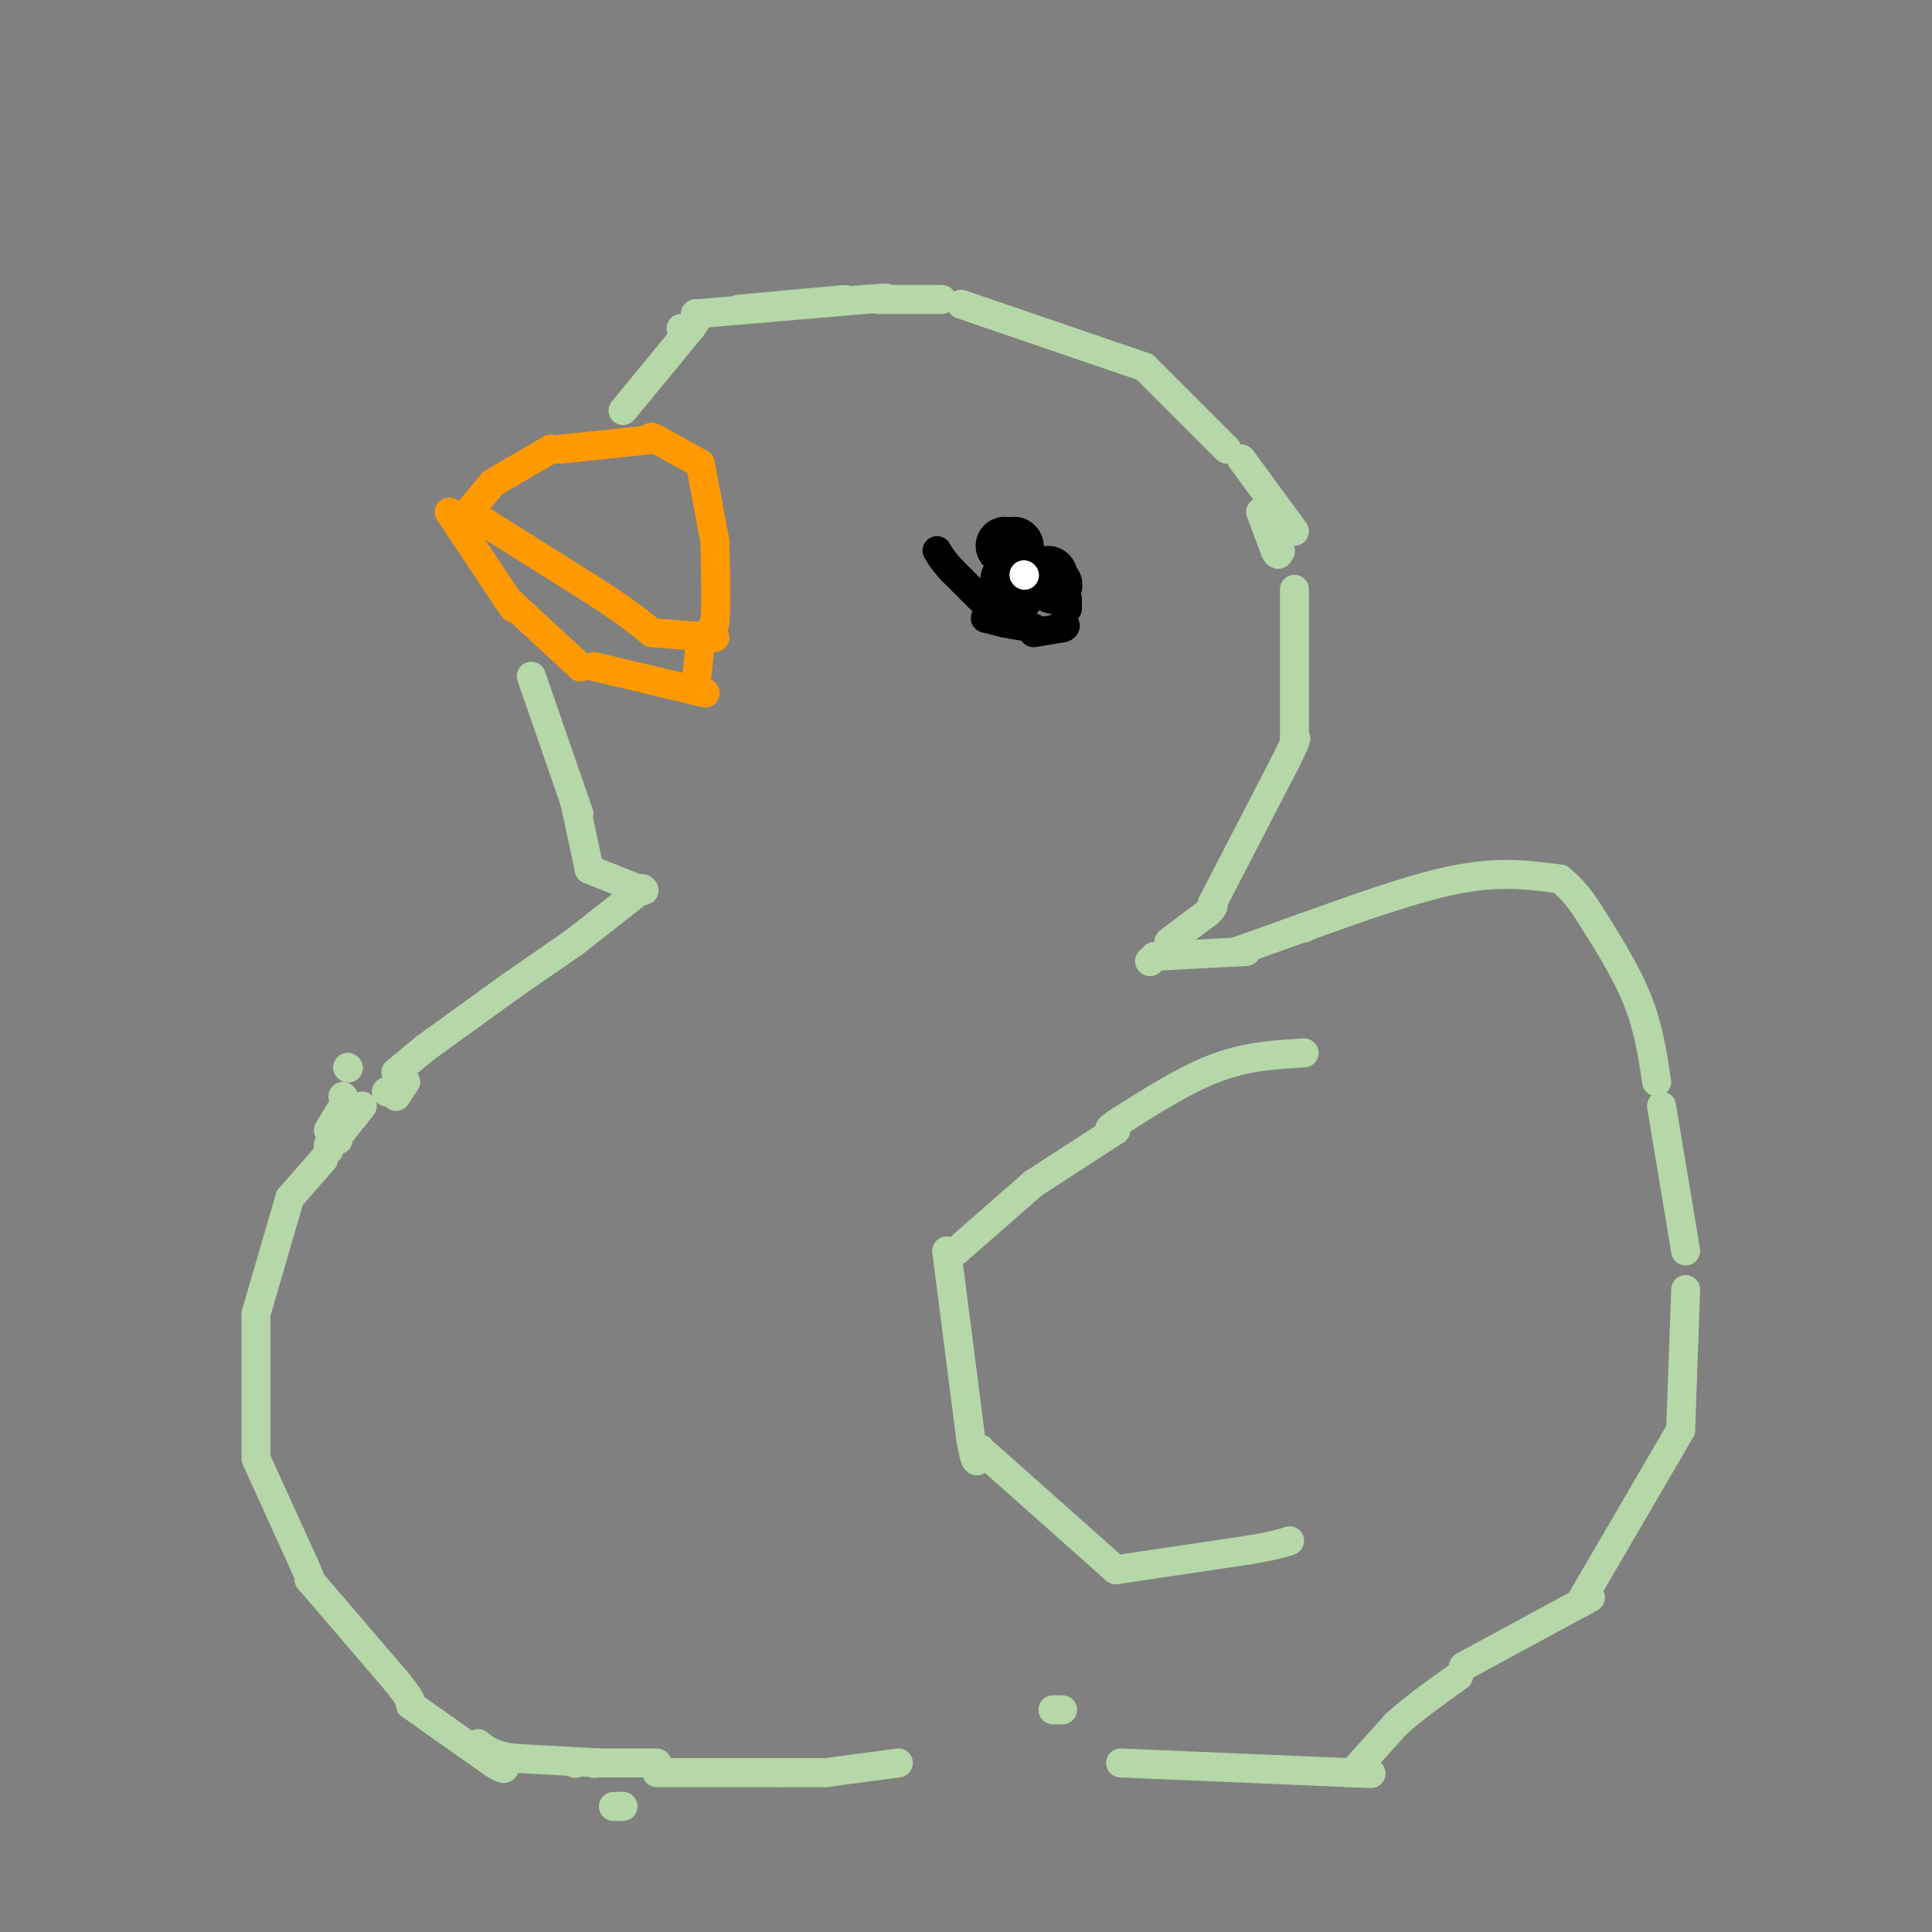 <svg viewBox='0 0 400 400' version='1.1' xmlns='http://www.w3.org/2000/svg' xmlns:xlink='http://www.w3.org/1999/xlink'><rect x="0" y="0" width="400" height="400" fill="#808080" stroke="none"/><g fill='none' stroke='#ff9900' stroke-width='6' stroke-linecap='round' stroke-linejoin='round'><path d='M93,106c0.000,0.000 12.000,18.000 12,18'/><path d='M105,124c2.167,3.167 1.583,2.083 1,1'/><path d='M106,125c0.000,0.000 13.000,12.000 13,12'/><path d='M120,138c0.000,0.000 0.100,0.100 0.1,0.1'/><path d='M123,138c0.000,0.000 21.000,5.000 21,5'/><path d='M144,143c3.500,0.833 1.750,0.417 0,0'/><path d='M144,143c0.000,0.000 1.000,-10.000 1,-10'/><path d='M146,132c0.000,0.000 2.000,-3.000 2,-3'/><path d='M148,129c0.333,-3.333 0.167,-10.167 0,-17'/><path d='M148,112c0.000,0.000 -3.000,-16.000 -3,-16'/><path d='M145,96c0.000,0.000 -9.000,-5.000 -9,-5'/><path d='M136,91c-1.667,-0.833 -1.333,-0.417 -1,0'/><path d='M135,91c0.000,0.000 -19.000,2.000 -19,2'/><path d='M114,93c0.000,0.000 0.100,0.100 0.1,0.1'/><path d='M114,93c0.000,0.000 -12.000,7.000 -12,7'/><path d='M102,100c0.000,0.000 -5.000,6.000 -5,6'/><path d='M97,106c-0.833,1.000 -0.417,0.500 0,0'/><path d='M97,106c0.000,0.000 27.000,17.000 27,17'/><path d='M124,123c6.333,4.167 8.667,6.083 11,8'/><path d='M135,131c0.000,0.000 13.000,1.000 13,1'/></g>
<g fill='none' stroke='#b6d7a8' stroke-width='6' stroke-linecap='round' stroke-linejoin='round'><path d='M110,140c0.000,0.000 9.000,26.000 9,26'/><path d='M119,166c1.500,4.333 0.750,2.167 0,0'/><path d='M119,166c0.000,0.000 3.000,14.000 3,14'/><path d='M122,180c0.000,0.000 10.000,4.000 10,4'/><path d='M132,184c1.833,0.667 1.417,0.333 1,0'/><path d='M133,184c0.000,0.000 -14.000,11.000 -14,11'/><path d='M119,195c0.000,0.000 -13.000,9.000 -13,9'/><path d='M106,204c0.000,0.000 -18.000,13.000 -18,13'/><path d='M88,217c0.000,0.000 -6.000,5.000 -6,5'/><path d='M82,222c0.000,0.000 0.100,0.100 0.1,0.1'/><path d='M84,224c0.000,0.000 -2.000,3.000 -2,3'/><path d='M80,226c0.000,0.000 0.100,0.100 0.1,0.1'/><path d='M53,301c0.000,0.000 0.000,-29.000 0,-29'/><path d='M53,272c0.000,0.000 7.000,-24.000 7,-24'/><path d='M60,248c0.000,0.000 7.000,-8.000 7,-8'/><path d='M68,238c0.000,0.000 0.100,0.100 0.1,0.1'/><path d='M68,234c0.000,0.000 3.000,-5.000 3,-5'/><path d='M71,227c0.000,0.000 0.100,0.100 0.1,0.1'/><path d='M72,221c0.000,0.000 0.100,0.100 0.1,0.1'/><path d='M72,221c0.000,0.000 0.100,0.100 0.1,0.1'/><path d='M68,237c0.000,0.000 0.100,0.100 0.1,0.1'/><path d='M68,237c0.000,0.000 0.100,0.100 0.1,0.1'/><path d='M75,229c0.000,0.000 -4.000,5.000 -4,5'/><path d='M71,234c-1.000,1.167 -1.500,1.583 -2,2'/><path d='M69,236c0.000,0.000 0.100,0.100 0.1,0.1'/><path d='M69,236c0.000,0.000 1.000,0.000 1,0'/><path d='M53,302c0.000,0.000 10.000,22.000 10,22'/><path d='M63,324c1.833,4.167 1.417,3.583 1,3'/><path d='M64,327c0.000,0.000 18.000,21.000 18,21'/><path d='M82,348c3.500,4.333 3.250,4.667 3,5'/><path d='M85,353c0.000,0.000 17.000,12.000 17,12'/><path d='M102,365c3.167,2.000 2.583,1.000 2,0'/><path d='M104,365c0.000,0.000 0.100,0.100 0.1,0.1'/><path d='M124,365c0.000,0.000 -18.000,-1.000 -18,-1'/><path d='M106,364c-4.167,-0.667 -5.583,-1.833 -7,-3'/><path d='M127,374c0.000,0.000 2.000,0.000 2,0'/><path d='M119,365c0.000,0.000 0.100,0.100 0.1,0.1'/><path d='M123,365c0.000,0.000 0.100,0.100 0.1,0.1'/><path d='M123,365c0.000,0.000 12.000,0.000 12,0'/><path d='M136,365c0.000,0.000 0.100,0.100 0.1,0.1'/><path d='M136,367c0.000,0.000 26.000,0.000 26,0'/><path d='M162,367c5.833,0.000 7.417,0.000 9,0'/><path d='M171,367c0.000,0.000 15.000,-2.000 15,-2'/><path d='M218,354c0.000,0.000 2.000,0.000 2,0'/><path d='M232,365c0.000,0.000 47.000,2.000 47,2'/><path d='M279,367c8.000,0.333 4.500,0.167 1,0'/><path d='M280,367c0.000,0.000 9.000,-10.000 9,-10'/><path d='M289,357c3.667,-3.333 8.333,-6.667 13,-10'/><path d='M303,345c0.000,0.000 24.000,-13.000 24,-13'/><path d='M327,332c4.000,-2.167 2.000,-1.083 0,0'/><path d='M327,332c0.000,0.000 21.000,-36.000 21,-36'/><path d='M348,295c0.000,0.000 1.000,-28.000 1,-28'/><path d='M349,259c0.000,0.000 -5.000,-30.000 -5,-30'/><path d='M343,224c-0.833,-5.583 -1.667,-11.167 -4,-17c-2.333,-5.833 -6.167,-11.917 -10,-18'/><path d='M329,189c-2.667,-4.167 -4.333,-5.583 -6,-7'/><path d='M323,182c-6.083,-0.833 -12.167,-1.667 -21,0c-8.833,1.667 -20.417,5.833 -32,10'/><path d='M270,192c0.000,0.000 0.100,0.100 0.1,0.1'/><path d='M270,192c0.000,0.000 -14.000,5.000 -14,5'/><path d='M258,197c0.000,0.000 -19.000,1.000 -19,1'/><path d='M238,199c0.000,0.000 0.100,0.100 0.1,0.1'/><path d='M242,195c0.000,0.000 8.000,-6.000 8,-6'/><path d='M250,189c1.500,-1.333 1.250,-1.667 1,-2'/><path d='M251,187c0.000,0.000 15.000,-29.000 15,-29'/><path d='M266,158c2.833,-5.667 2.417,-5.333 2,-5'/><path d='M268,153c0.000,0.000 0.000,-31.000 0,-31'/><path d='M268,110c0.000,0.000 -11.000,-15.000 -11,-15'/><path d='M261,106c0.000,0.000 3.000,8.000 3,8'/><path d='M264,114c0.667,1.333 0.833,0.667 1,0'/><path d='M265,114c0.000,0.000 0.100,0.100 0.1,0.1'/><path d='M254,93c0.000,0.000 -17.000,-17.000 -17,-17'/><path d='M237,76c0.000,0.000 -38.000,-13.000 -38,-13'/><path d='M195,62c0.000,0.000 -10.000,0.000 -10,0'/><path d='M175,62c0.000,0.000 -22.000,2.000 -22,2'/><path d='M143,68c0.000,0.000 -2.000,0.000 -2,0'/><path d='M129,85c0.000,0.000 14.000,-17.000 14,-17'/><path d='M143,68c2.500,-3.333 1.750,-3.167 1,-3'/><path d='M144,65c0.000,0.000 0.100,0.100 0.1,0.1'/><path d='M144,65c0.000,0.000 35.000,-3.000 35,-3'/><path d='M179,62c6.333,-0.500 4.667,-0.250 3,0'/><path d='M182,62c0.000,0.000 3.000,0.000 3,0'/></g>
<g fill='none' stroke='#000000' stroke-width='12' stroke-linecap='round' stroke-linejoin='round'><path d='M209,120c0.000,0.000 0.100,0.100 0.1,0.1'/><path d='M209,120c0.000,0.000 0.100,0.100 0.1,0.1'/><path d='M209,120c0.000,0.000 0.100,0.100 0.1,0.1'/><path d='M217,119c0.000,0.000 0.100,0.100 0.1,0.1'/><path d='M218,121c0.000,0.000 0.100,0.100 0.1,0.1'/><path d='M210,123c0.000,0.000 0.100,0.100 0.1,0.1'/><path d='M210,123c0.000,0.000 0.100,0.100 0.1,0.1'/><path d='M210,113c0.000,0.000 0.100,0.100 0.1,0.1'/><path d='M208,113c0.000,0.000 0.100,0.100 0.1,0.1'/></g>
<g fill='none' stroke='#ffffff' stroke-width='6' stroke-linecap='round' stroke-linejoin='round'><path d='M212,119c0.000,0.000 0.100,0.100 0.1,0.1'/></g>
<g fill='none' stroke='#000000' stroke-width='6' stroke-linecap='round' stroke-linejoin='round'><path d='M204,128c0.000,0.000 4.000,1.000 4,1'/><path d='M208,129c1.667,0.333 3.833,0.667 6,1'/><path d='M214,131c0.000,0.000 6.000,-1.000 6,-1'/><path d='M220,130c1.000,-0.333 0.500,-0.667 0,-1'/><path d='M221,126c0.000,0.000 0.000,-2.000 0,-2'/><path d='M205,126c0.000,0.000 -8.000,-8.000 -8,-8'/><path d='M197,118c-1.833,-2.000 -2.417,-3.000 -3,-4'/></g>
<g fill='none' stroke='#b6d7a8' stroke-width='6' stroke-linecap='round' stroke-linejoin='round'><path d='M270,218c-5.833,0.333 -11.667,0.667 -18,3c-6.333,2.333 -13.167,6.667 -20,11'/><path d='M232,232c-3.500,2.167 -2.250,2.083 -1,2'/><path d='M231,234c0.000,0.000 -17.000,11.000 -17,11'/><path d='M214,245c0.000,0.000 -16.000,14.000 -16,14'/><path d='M196,259c0.000,0.000 5.000,39.000 5,39'/><path d='M201,298c1.167,6.833 1.583,4.417 2,2'/><path d='M204,301c0.000,0.000 27.000,24.000 27,24'/><path d='M231,325c0.000,0.000 27.000,-4.000 27,-4'/><path d='M258,321c6.000,-1.000 7.500,-1.500 9,-2'/></g>
</svg>
